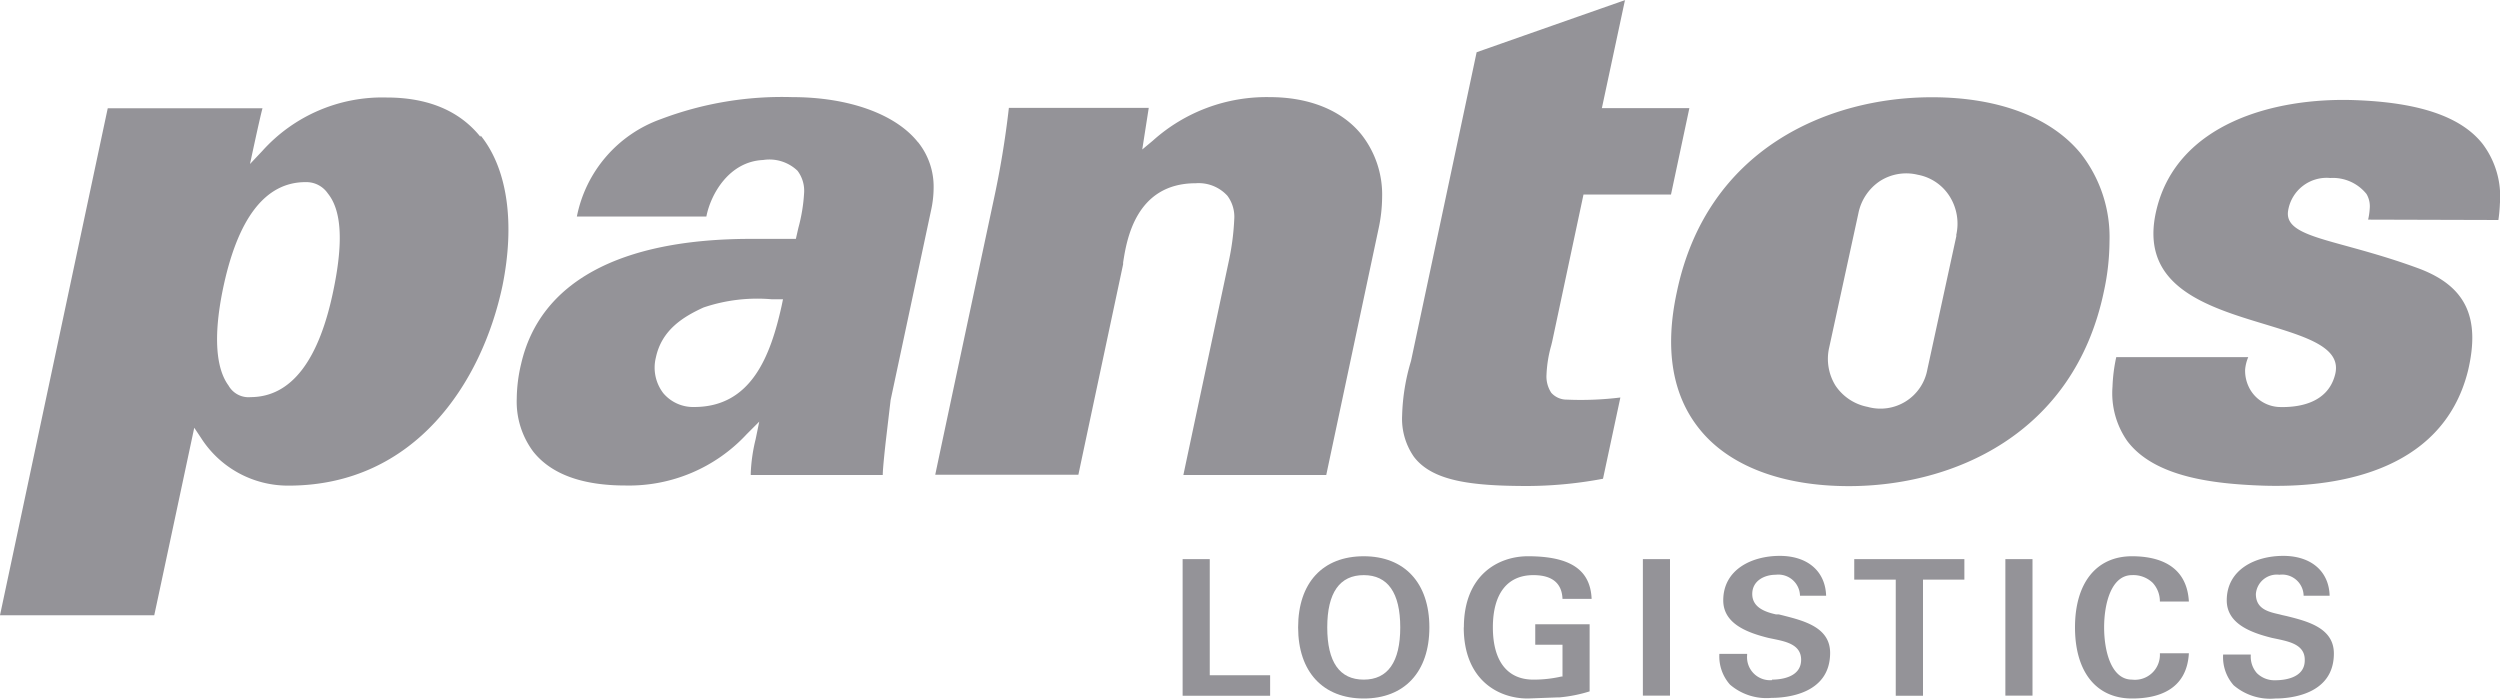 <svg id="Laag_1" data-name="Laag 1" xmlns="http://www.w3.org/2000/svg" viewBox="0 0 200 55.89"><path d="M112.53,146.53c-.89,4-2.42,8.09-7,8.09a3.12,3.12,0,0,1-2.47-1.11,3.36,3.36,0,0,1-.59-2.85c.47-2.21,2.19-3.26,3.81-4a13.39,13.39,0,0,1,5.44-.66h.92Zm10.9-13.1h0c-1.79-2.25-5.55-3.6-10.05-3.6a27.36,27.36,0,0,0-10.51,1.76,10.42,10.42,0,0,0-6.72,7.79h10.36c.34-1.77,1.81-4.4,4.54-4.52a3.25,3.25,0,0,1,2.75.86,2.65,2.65,0,0,1,.53,1.75,13.48,13.48,0,0,1-.46,2.82l-.2.88h-3.58c-10.54,0-16.9,3.47-18.4,10a12.36,12.36,0,0,0-.35,2.78,6.67,6.67,0,0,0,1.32,4.24c1.43,1.8,3.91,2.71,7.38,2.71a12.84,12.84,0,0,0,9.7-4.11l1-1-.29,1.41a13.46,13.46,0,0,0-.39,2.71v.15h10.56c0-.58.24-2.68.24-2.68l.39-3.32,3.23-15.15a8.55,8.55,0,0,0,.21-1.82,5.68,5.68,0,0,0-1.25-3.66" transform="translate(-50 -122.06)" fill="#949398"/><path d="M142.23,133.31a13.61,13.61,0,0,1,9.34-3.48c3.18,0,5.79,1.06,7.35,3a7.77,7.77,0,0,1,1.65,5,12.31,12.31,0,0,1-.29,2.55s-3.65,17.17-4.18,19.68H144.67c.18-.87,3.66-17.23,3.66-17.23a20.12,20.12,0,0,0,.41-3.23,2.81,2.81,0,0,0-.55-1.88,3.11,3.11,0,0,0-2.53-1c-4.84,0-5.54,4.61-5.81,6.34l0,.14s-3.1,14.56-3.58,16.84H124.82c.2-1,4.64-21.82,4.64-21.82a74.64,74.64,0,0,0,1.25-7.53H141.9l-.52,3.33Z" transform="translate(-50 -122.06)" fill="#949398"/><path d="M180,122.06l-1.85,8.65h7l-1.47,6.91h-7l-2.5,11.74-.08.33a10.06,10.06,0,0,0-.38,2.35,2.37,2.37,0,0,0,.38,1.44,1.65,1.65,0,0,0,1.25.55,25.84,25.84,0,0,0,4.28-.17l-1.39,6.5a33.12,33.12,0,0,1-6,.58c-4.54,0-7.65-.39-9.13-2.34a5.32,5.32,0,0,1-.94-3.3,16.58,16.58,0,0,1,.71-4.36s5.16-24.26,5.25-24.7c.42-.15,11.68-4.11,11.91-4.18" transform="translate(-50 -122.06)" fill="#949398"/><path d="M206.52,140.89l-2.33,10.72a3.81,3.81,0,0,1-4.78,3,4,4,0,0,1-2.57-1.7,4.06,4.06,0,0,1-.5-3.07l2.33-10.71a4.05,4.05,0,0,1,1.75-2.6,3.9,3.9,0,0,1,3-.49,3.84,3.84,0,0,1,2.54,1.71,4.1,4.1,0,0,1,.53,3.15m10-6.52c-2.37-2.93-6.61-4.54-11.94-4.54-8.26,0-18,4.09-20.4,15.57-1,4.6-.36,8.3,1.83,11,2.36,2.93,6.6,4.54,11.93,4.54,8.26,0,18-4.09,20.4-15.57a19.19,19.19,0,0,0,.45-4,10.84,10.84,0,0,0-2.27-7" transform="translate(-50 -122.06)" fill="#949398"/><path d="M76.71,145.1c-1.15,5.77-3.39,8.71-6.65,8.73a1.84,1.84,0,0,1-1.78-.93c-1-1.36-1.21-3.9-.48-7.55,1.17-5.79,3.4-8.73,6.66-8.72a2.08,2.08,0,0,1,1.77.91c1.08,1.34,1.24,3.81.48,7.56M88.43,133h0c-1.68-2.09-4.21-3.14-7.51-3.14A12.9,12.9,0,0,0,71,134.12l-1,1.06s.79-3.72,1-4.46H58.62c-.14.64-8.41,39.58-8.62,40.56H62.34c.14-.63,3.2-15,3.2-15l.54.81a8.25,8.25,0,0,0,7,3.82c10.12,0,15.48-8.24,17.12-16,1-4.95.42-9.31-1.74-12" transform="translate(-50 -122.06)" fill="#949398"/><polygon points="96.78 44.73 96.78 54.02 101.61 54.02 101.61 55.66 94.61 55.66 94.61 44.73 96.78 44.73" fill="#949398"/><path d="M159.1,176.43c-1.93,0-2.92-1.4-2.92-4.18s1-4.18,2.92-4.18,2.92,1.41,2.92,4.18-1,4.18-2.92,4.18m0-9.87c-3.28,0-5.25,2.12-5.25,5.69s2,5.69,5.25,5.69,5.25-2.12,5.25-5.69-2-5.69-5.25-5.69" transform="translate(-50 -122.06)" fill="#949398"/><path d="M167.11,172.25c0-4.2,2.76-5.69,5.12-5.69,3.41,0,5,1.09,5.1,3.41H175c-.05-1.25-.82-1.9-2.33-1.9-2.09,0-3.24,1.49-3.24,4.18s1.15,4.18,3.24,4.18a9.94,9.94,0,0,0,2.25-.25H175v-2.54h-2.18V172h4.35v5.37a11.46,11.46,0,0,1-2.4.48h-.13l-2.42.09c-2.36,0-5.12-1.49-5.12-5.69" transform="translate(-50 -122.06)" fill="#949398"/><rect x="131.43" y="44.73" width="2.17" height="10.92" fill="#949398"/><path d="M191.76,176.43c.55,0,2.33-.11,2.33-1.59,0-1.2-1.19-1.45-2.15-1.65l-.48-.1c-1.68-.42-3.6-1.13-3.6-3,0-2.46,2.27-3.56,4.52-3.56s3.65,1.25,3.71,3.19H194a1.73,1.73,0,0,0-1.94-1.68c-.91,0-1.88.48-1.88,1.54s1,1.43,1.89,1.63l.23,0,.32.08c1.69.43,3.79.95,3.79,3,0,3.34-3.59,3.6-4.69,3.6a4.47,4.47,0,0,1-3.32-1.06,3.4,3.4,0,0,1-.85-2.46v0h2.22v.1a1.84,1.84,0,0,0,2,2" transform="translate(-50 -122.06)" fill="#949398"/><polygon points="157.15 44.73 157.15 46.37 153.84 46.37 153.84 55.66 151.66 55.66 151.66 46.37 148.34 46.37 148.34 44.73 157.15 44.73" fill="#949398"/><rect x="160.43" y="44.73" width="2.17" height="10.92" fill="#949398"/><path d="M216,172.25c0-3.56,1.71-5.69,4.56-5.69,2,0,4.38.64,4.55,3.62h-2.32a2.18,2.18,0,0,0-.58-1.5,2.24,2.24,0,0,0-1.65-.61c-1.65,0-2.23,2.25-2.23,4.18s.58,4.18,2.23,4.18a2,2,0,0,0,2.23-2.11h2.32c-.17,3-2.56,3.62-4.55,3.62-2.85,0-4.56-2.12-4.56-5.69" transform="translate(-50 -122.06)" fill="#949398"/><path d="M234.38,174.84c0-1.19-1.2-1.44-2.15-1.65l-.48-.1c-1.68-.42-3.61-1.13-3.61-3,0-2.46,2.27-3.56,4.52-3.56s3.66,1.25,3.71,3.19h-2.08a1.72,1.72,0,0,0-1.94-1.68,1.68,1.68,0,0,0-1.88,1.54c0,1.2,1,1.43,1.89,1.63l.23.06.32.07c1.69.42,3.8.95,3.8,3,0,3.34-3.59,3.6-4.69,3.6a4.5,4.5,0,0,1-3.33-1.06,3.4,3.4,0,0,1-.84-2.46v0h2.21v.09a2,2,0,0,0,.49,1.4,2,2,0,0,0,1.49.57c.55,0,2.34-.11,2.34-1.59" transform="translate(-50 -122.06)" fill="#949398"/><path d="M249.87,139.66a11.73,11.73,0,0,0,.12-1.28,7,7,0,0,0-1.39-4.82h0c-1.72-2.17-5.07-3.31-10.22-3.49-6.55-.23-14.16,1.93-15.84,8.68-1.54,6.17,3.91,7.82,8.72,9.27,3.27,1,6.1,1.84,5.55,4-.6,2.38-3.07,2.65-4.5,2.6A2.83,2.83,0,0,1,230,153.2a3,3,0,0,1-.39-1.57,3.23,3.23,0,0,1,.25-1H219.3A13.1,13.1,0,0,0,219,153a6.67,6.67,0,0,0,1.18,4.34c2.18,2.9,6.92,3.43,10.81,3.57,5.24.18,14.35-.77,16.45-9.19,1-4.23-.15-6.74-3.88-8.16-2.21-.82-4.21-1.37-5.84-1.82-3.07-.84-4.91-1.35-4.67-2.83a3.12,3.12,0,0,1,3.37-2.61,3.45,3.45,0,0,1,2.9,1.28,1.93,1.93,0,0,1,.26,1.14,5.38,5.38,0,0,1-.13.91Z" transform="translate(-50 -122.06)" fill="#949398"/></svg>
